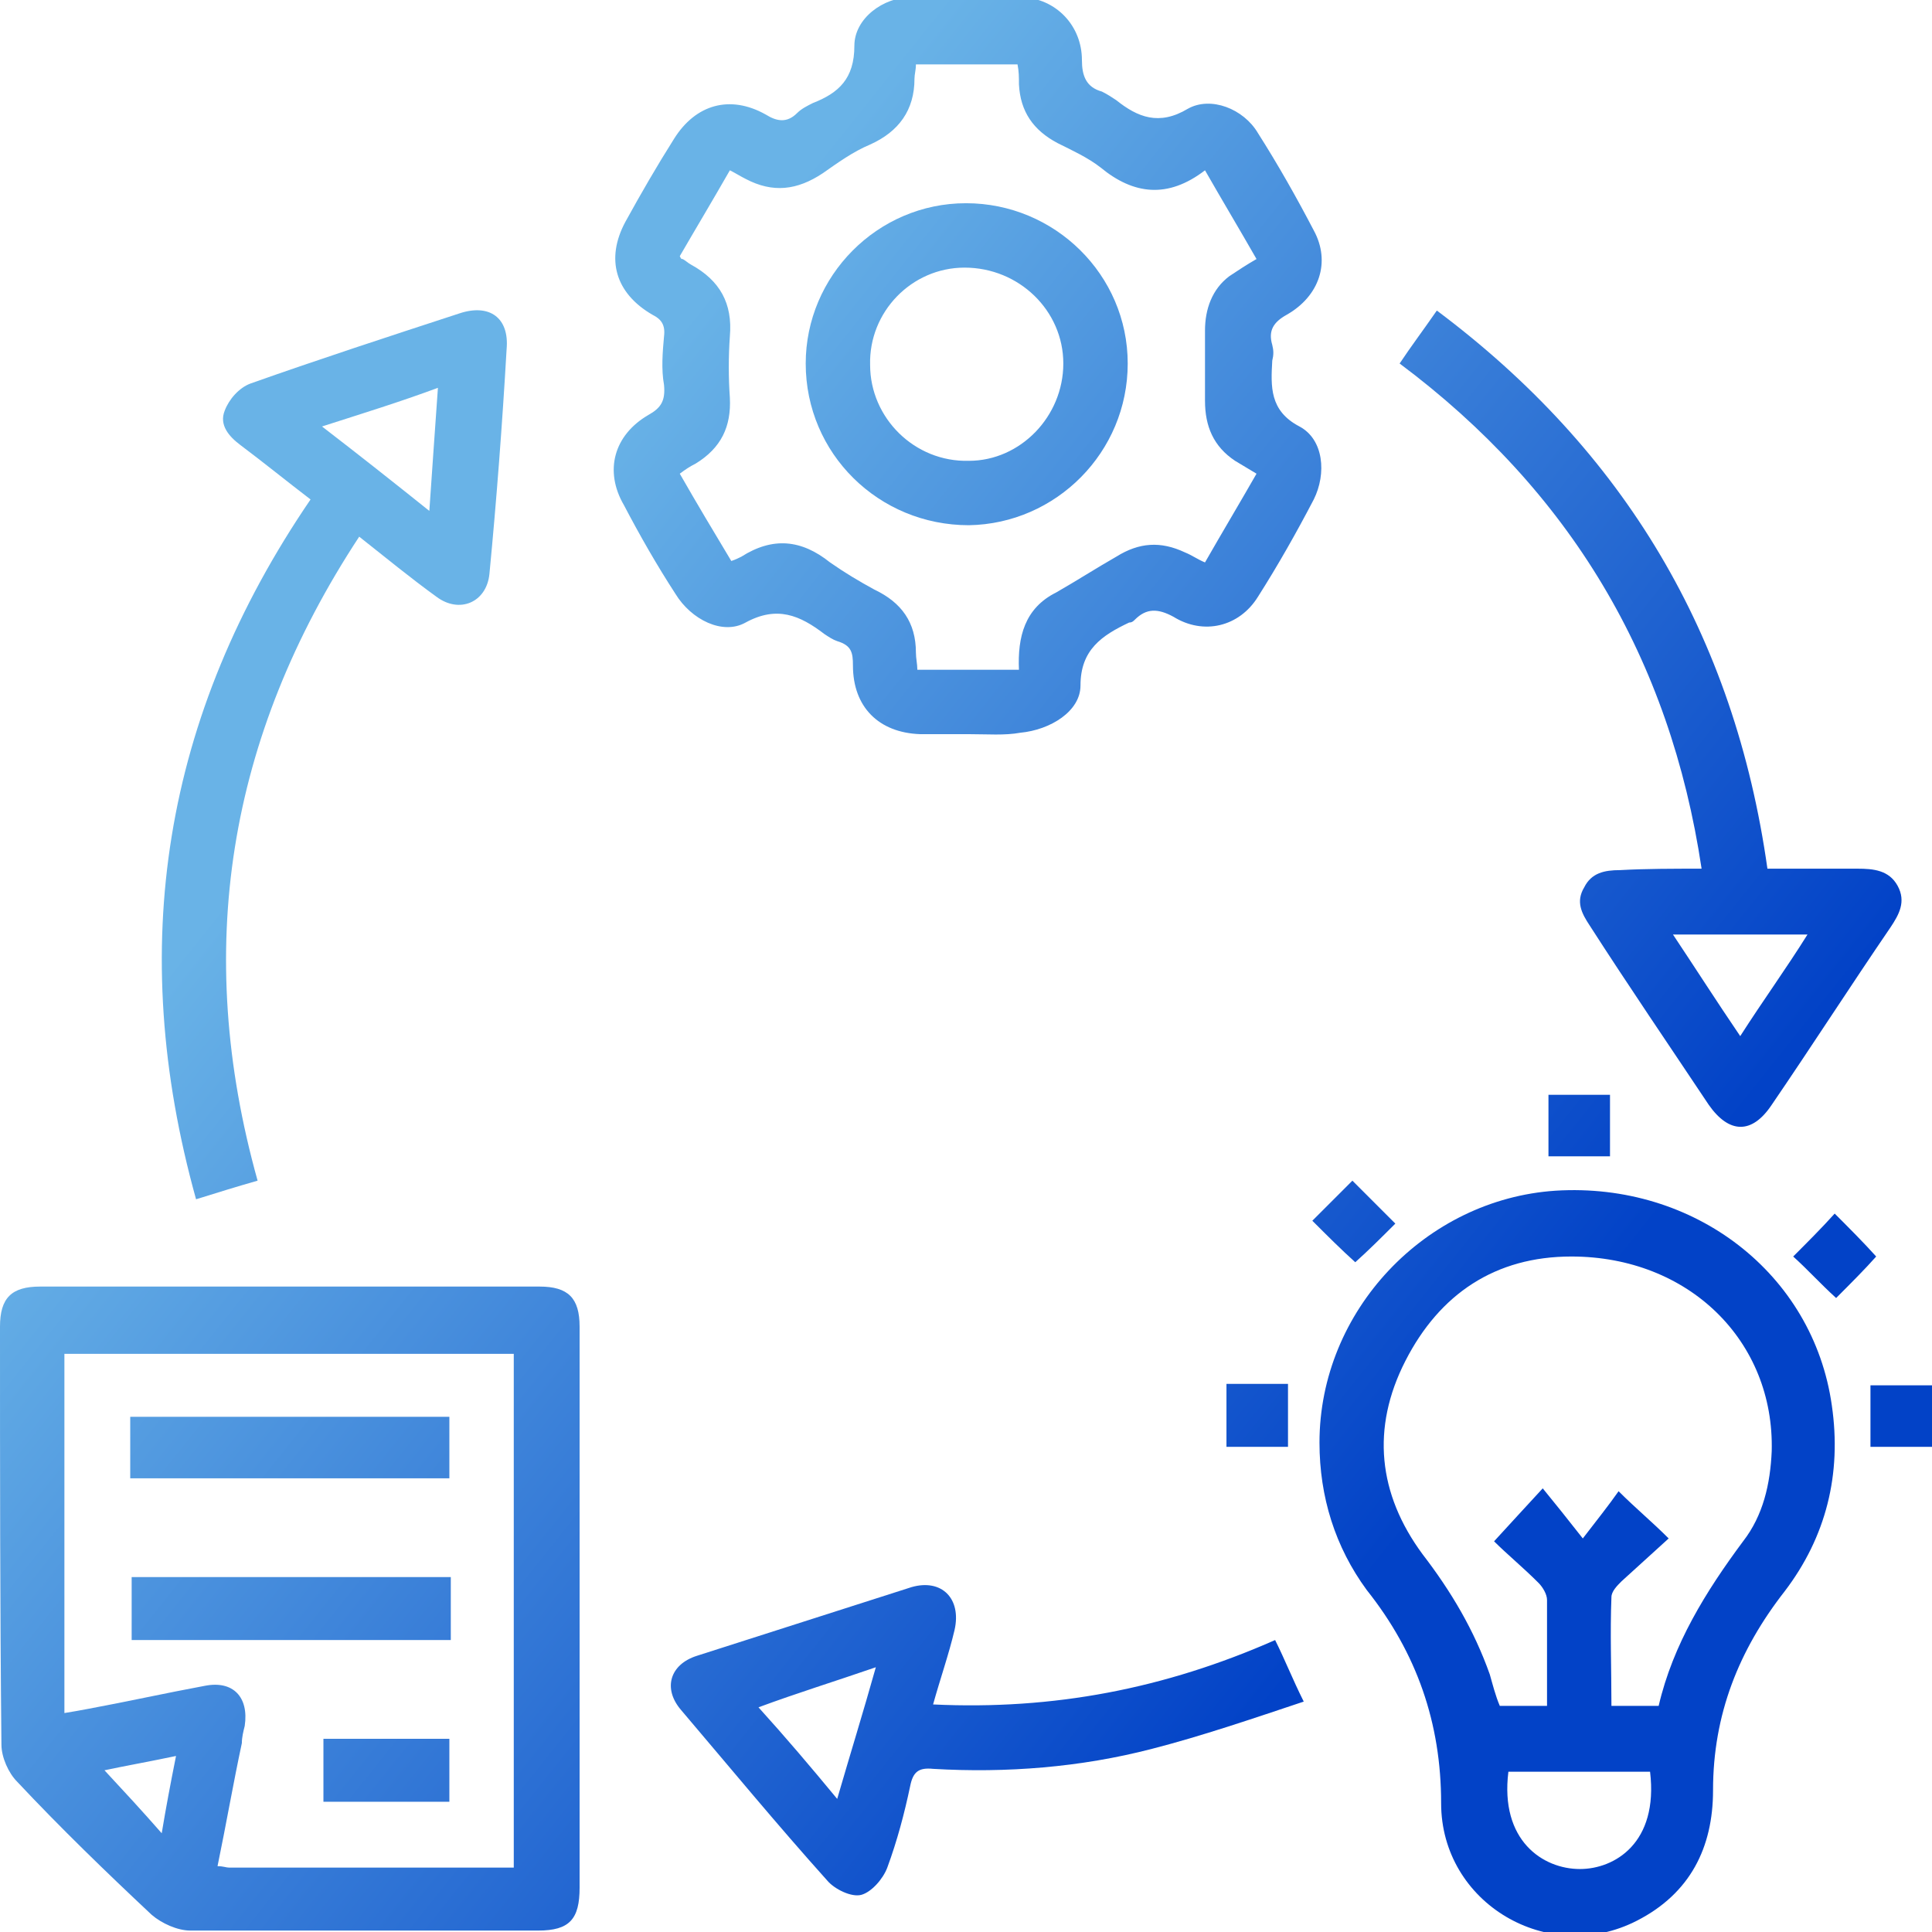 <?xml version="1.0" encoding="utf-8"?>
<!-- Generator: Adobe Illustrator 25.0.1, SVG Export Plug-In . SVG Version: 6.00 Build 0)  -->
<svg version="1.1" id="圖層_1" xmlns="http://www.w3.org/2000/svg" xmlns:xlink="http://www.w3.org/1999/xlink" x="0px" y="0px"
	 viewBox="0 0 135 135" style="enable-background:new 0 0 135 135;" xml:space="preserve">
<style type="text/css">
	.st0{fill:url(#SVGID_1_);}
	.st1{fill:url(#SVGID_2_);}
	.st2{fill:url(#SVGID_3_);}
	.st3{fill:url(#SVGID_4_);}
	.st4{fill:url(#SVGID_5_);}
	.st5{fill:url(#SVGID_6_);}
	.st6{fill:url(#SVGID_7_);}
	.st7{fill:url(#SVGID_8_);}
	.st8{fill:url(#SVGID_9_);}
	.st9{fill:url(#SVGID_10_);}
	.st10{fill:url(#SVGID_11_);}
	.st11{fill:url(#SVGID_12_);}
	.st12{fill:url(#SVGID_13_);}
	.st13{fill:url(#SVGID_14_);}
	.st14{fill:url(#SVGID_15_);}
</style>
<g>
	<linearGradient id="SVGID_1_" gradientUnits="userSpaceOnUse" x1="-4.691" y1="88.323" x2="67.322" y2="145.822">
		<stop  offset="0" style="stop-color:#69B3E7"/>
		<stop  offset="1" style="stop-color:#0242C7"/>
	</linearGradient>
	<path class="st0" d="M40.5,112.4c0,6.5,0,13,0,19.5c0,2.2-0.7,3-2.9,3c-8.1,0-16.2,0-24.3,0c-0.9,0-2-0.5-2.7-1.1
		c-3.2-3-6.4-6.1-9.4-9.3c-0.6-0.6-1.1-1.7-1.1-2.6C0,112.2,0,102.5,0,92.7c0-2,0.8-2.8,2.8-2.8c11.6,0,23.3,0,34.9,0
		c2,0,2.8,0.8,2.8,2.8C40.5,99.3,40.5,105.9,40.5,112.4z M35.9,130.5c0-12.1,0-24,0-35.9c-10.5,0-21,0-31.4,0c0,8.4,0,16.7,0,25.1
		c0.6-0.1,1.2-0.2,1.7-0.3c2.7-0.5,5.4-1.1,8.1-1.6c2-0.4,3.1,0.8,2.8,2.8c-0.1,0.4-0.2,0.8-0.2,1.2c-0.6,2.8-1.1,5.7-1.7,8.6
		c0.4,0,0.6,0.1,0.8,0.1C22.7,130.5,29.3,130.5,35.9,130.5z M12.3,122.7c-1.9,0.4-3.6,0.7-5,1c1.3,1.4,2.6,2.8,4,4.4
		C11.6,126.3,11.9,124.7,12.3,122.7z"/>
	<linearGradient id="SVGID_2_" gradientUnits="userSpaceOnUse" x1="54.088" y1="14.706" x2="126.101" y2="72.205">
		<stop  offset="0" style="stop-color:#69B3E7"/>
		<stop  offset="1" style="stop-color:#0242C7"/>
	</linearGradient>
	<path class="st1" d="M67.7,51.3c-1.1,0-2.3,0-3.4,0c-2.9-0.1-4.7-1.9-4.7-4.8c0-0.9-0.1-1.4-1.1-1.7c-0.3-0.1-0.6-0.3-0.9-0.5
		c-1.7-1.3-3.3-2-5.5-0.8c-1.6,0.9-3.8-0.2-4.9-2c-1.3-2-2.5-4.1-3.6-6.2c-1.4-2.4-0.7-4.9,1.7-6.3c0.9-0.5,1.2-1,1.1-2.1
		c-0.2-1.1-0.1-2.3,0-3.4c0.1-0.8-0.2-1.2-0.8-1.5c-2.6-1.5-3.3-3.9-1.9-6.5c1.1-2,2.2-3.9,3.4-5.8c1.5-2.4,3.9-3.1,6.4-1.7
		c0.8,0.5,1.5,0.6,2.2-0.1c0.3-0.3,0.7-0.5,1.1-0.7c1.8-0.7,2.9-1.7,2.9-4c0-1.9,2-3.4,4-3.4c2.6-0.1,5.2-0.1,7.7,0
		c2.4,0.1,4.2,2,4.2,4.4c0,1.1,0.3,1.9,1.4,2.2C77.4,6.6,77.7,6.8,78,7c1.5,1.2,3,1.8,5,0.6c1.6-0.9,3.9,0,4.9,1.7
		c1.4,2.2,2.7,4.5,3.9,6.8c1.2,2.2,0.4,4.6-1.9,5.9c-0.9,0.5-1.3,1.1-1,2.1c0.1,0.4,0.1,0.7,0,1.1c-0.1,1.8-0.2,3.5,1.9,4.6
		c1.7,0.9,1.9,3.3,1,5.1c-1.2,2.3-2.5,4.6-3.9,6.8c-1.3,2.1-3.8,2.7-5.9,1.4c-1.1-0.6-1.9-0.6-2.7,0.2c-0.1,0.1-0.2,0.2-0.4,0.2
		c-1.9,0.9-3.4,1.9-3.4,4.4c0,1.8-2.1,3.1-4.2,3.3C70.2,51.4,69,51.3,67.7,51.3C67.7,51.3,67.7,51.3,67.7,51.3z M87.8,18.1
		c-1.2-2.1-2.4-4.1-3.6-6.2c-2.6,2-5,1.7-7.3-0.2C76,11,74.9,10.5,73.9,10c-1.7-0.9-2.6-2.2-2.7-4.1c0-0.5,0-0.9-0.1-1.4
		c-2.4,0-4.7,0-7.1,0c0,0.4-0.1,0.7-0.1,1c0,2.2-1.1,3.7-3.1,4.6c-1.2,0.5-2.3,1.3-3.3,2c-1.8,1.2-3.5,1.4-5.4,0.4
		c-0.4-0.2-0.7-0.4-1.1-0.6c-1.2,2.1-2.4,4.1-3.5,6c0.1,0.2,0.1,0.2,0.2,0.2c0.2,0.1,0.4,0.3,0.6,0.4c2,1.1,2.9,2.7,2.7,5
		c-0.1,1.4-0.1,2.9,0,4.3c0.1,2-0.6,3.5-2.4,4.6c-0.4,0.2-0.7,0.4-1.1,0.7c1.2,2.1,2.4,4.1,3.6,6.1c0.3-0.1,0.5-0.2,0.7-0.3
		c2.2-1.4,4.2-1.2,6.2,0.4c1,0.7,2,1.3,3.1,1.9c1.9,0.9,2.9,2.3,2.9,4.4c0,0.4,0.1,0.8,0.1,1.2c2.4,0,4.7,0,7.1,0
		c-0.1-2.3,0.4-4.3,2.6-5.4c1.4-0.8,2.8-1.7,4.2-2.5c1.6-1,3.1-1.1,4.8-0.3c0.5,0.2,0.9,0.5,1.4,0.7c1.2-2.1,2.4-4.1,3.6-6.2
		c-0.5-0.3-1-0.6-1.5-0.9c-1.5-1-2.1-2.4-2.1-4.2c0-1.6,0-3.3,0-4.9c0-1.5,0.5-2.9,1.7-3.8C86.5,18.9,87.1,18.5,87.8,18.1z"/>
	<linearGradient id="SVGID_3_" gradientUnits="userSpaceOnUse" x1="30.52" y1="44.223" x2="102.533" y2="101.722">
		<stop  offset="0" style="stop-color:#69B3E7"/>
		<stop  offset="1" style="stop-color:#0242C7"/>
	</linearGradient>
	<path class="st2" d="M92.2,100.8c0-9.2,7.4-17,16.5-17.6c9.7-0.6,18,5.8,19.3,15c0.7,4.8-0.4,9.2-3.3,13c-3.2,4.1-5,8.6-5,13.9
		c0,4-1.6,7.2-5.3,9.1c-6.2,3.2-13.7-1.2-13.7-8.2c0-5.6-1.7-10.5-5.2-14.9C93.3,108.1,92.2,104.6,92.2,100.8z M115.9,119.2
		c1-4.3,3.3-8,5.9-11.5c1.4-1.8,1.9-4,2-6.3c0.2-7.7-5.8-13.6-14-13.6c-5.3,0-9.2,2.6-11.6,7.3c-2.4,4.7-1.9,9.3,1.2,13.5
		c2,2.6,3.6,5.3,4.7,8.4c0.2,0.7,0.4,1.5,0.7,2.2c1.2,0,2.2,0,3.3,0c0-2.5,0-5,0-7.4c0-0.4-0.3-0.9-0.6-1.2c-1.1-1.1-2.2-2-3.1-2.9
		c1.2-1.3,2.1-2.3,3.4-3.7c0.9,1.1,1.7,2.1,2.8,3.5c1-1.3,1.8-2.3,2.5-3.3c1.2,1.2,2.3,2.1,3.5,3.3c-1.1,1-2.2,2-3.3,3
		c-0.3,0.3-0.7,0.7-0.7,1.1c-0.1,2.5,0,5,0,7.6C113.8,119.2,114.8,119.2,115.9,119.2z M115.3,123.8c-3.4,0-6.7,0-9.9,0
		c-0.6,4.8,2.4,6.8,5,6.8C112.8,130.6,115.9,128.8,115.3,123.8z"/>
	<linearGradient id="SVGID_4_" gradientUnits="userSpaceOnUse" x1="23.773" y1="52.673" x2="95.787" y2="110.172">
		<stop  offset="0" style="stop-color:#69B3E7"/>
		<stop  offset="1" style="stop-color:#0242C7"/>
	</linearGradient>
	<path class="st3" d="M21.7,34.9c-1.7-1.3-3.3-2.6-4.9-3.8c-0.8-0.6-1.5-1.4-1.1-2.4c0.3-0.8,1-1.6,1.8-1.9
		c4.8-1.7,9.7-3.3,14.6-4.9c2.1-0.7,3.5,0.3,3.3,2.5c-0.3,5.2-0.7,10.5-1.2,15.7c-0.2,2-2.1,2.8-3.7,1.6c-1.8-1.3-3.5-2.7-5.4-4.2
		C15.9,51.5,13.5,66.4,18,82.5c-1.4,0.4-2.7,0.8-4.3,1.3C8.8,66.2,11.4,50,21.7,34.9z M22.5,29.8c2.6,2,5,3.9,7.5,5.9
		c0.2-3,0.4-5.7,0.6-8.6C27.9,28.1,25.3,28.9,22.5,29.8z"/>
	<linearGradient id="SVGID_5_" gradientUnits="userSpaceOnUse" x1="58.827" y1="8.77" x2="130.84" y2="66.269">
		<stop  offset="0" style="stop-color:#69B3E7"/>
		<stop  offset="1" style="stop-color:#0242C7"/>
	</linearGradient>
	<path class="st4" d="M118.9,60.7c-2.2-14.7-9.2-26.4-21.1-35.3c0.8-1.2,1.7-2.4,2.6-3.7c13.1,9.8,20.8,22.7,23.1,39
		c2.1,0,4.2,0,6.3,0c1.1,0,2.2,0.1,2.8,1.2c0.6,1.1,0.1,2-0.5,2.9c-2.8,4.1-5.5,8.3-8.3,12.4c-1.4,2.1-3,2-4.4,0
		c-2.8-4.2-5.6-8.3-8.3-12.5c-0.6-0.9-1-1.7-0.4-2.7c0.5-1,1.4-1.2,2.5-1.2C115,60.7,116.9,60.7,118.9,60.7z M121.6,72.4
		c1.6-2.5,3.2-4.7,4.7-7.1c-3.2,0-6.2,0-9.4,0C118.5,67.7,119.9,69.9,121.6,72.4z"/>
	<linearGradient id="SVGID_6_" gradientUnits="userSpaceOnUse" x1="8.794" y1="71.433" x2="80.807" y2="128.932">
		<stop  offset="0" style="stop-color:#69B3E7"/>
		<stop  offset="1" style="stop-color:#0242C7"/>
	</linearGradient>
	<path class="st5" d="M89.1,114.6c0.7,1.4,1.2,2.7,2,4.3c-3.6,1.2-7.1,2.4-10.6,3.3c-5,1.3-10.2,1.7-15.3,1.4
		c-1-0.1-1.4,0.2-1.6,1.2c-0.4,1.9-0.9,3.8-1.6,5.7c-0.3,0.8-1.1,1.7-1.8,1.9c-0.7,0.2-1.9-0.4-2.4-1c-3.5-3.9-6.8-7.9-10.2-11.9
		c-1.3-1.5-0.8-3.2,1.1-3.8c5-1.6,10-3.2,15-4.8c2.1-0.6,3.5,0.8,3,3c-0.4,1.7-1,3.4-1.5,5.2C73.6,119.5,81.4,118,89.1,114.6z
		 M58.5,125.7c0.9-3.1,1.8-6,2.7-9.2c-2.9,1-5.5,1.8-8.2,2.8C54.9,121.4,56.6,123.4,58.5,125.7z"/>
	<linearGradient id="SVGID_7_" gradientUnits="userSpaceOnUse" x1="35.411" y1="38.097" x2="107.424" y2="95.597">
		<stop  offset="0" style="stop-color:#69B3E7"/>
		<stop  offset="1" style="stop-color:#0242C7"/>
	</linearGradient>
	<path class="st6" d="M91.7,85.3c0.9-0.9,1.9-1.9,2.8-2.8c1,1,2,2,3,3c-0.9,0.9-1.9,1.9-2.8,2.7C93.7,87.3,92.7,86.3,91.7,85.3z"/>
	<linearGradient id="SVGID_8_" gradientUnits="userSpaceOnUse" x1="47.392" y1="23.092" x2="119.405" y2="80.591">
		<stop  offset="0" style="stop-color:#69B3E7"/>
		<stop  offset="1" style="stop-color:#0242C7"/>
	</linearGradient>
	<path class="st7" d="M128.3,90.7c-1.1-1-2-2-3-2.9c1-1,2-2,2.9-3c1,1,2,2,2.9,3C130.3,88.7,129.3,89.7,128.3,90.7z"/>
	<linearGradient id="SVGID_9_" gradientUnits="userSpaceOnUse" x1="44.801" y1="26.338" x2="116.814" y2="83.837">
		<stop  offset="0" style="stop-color:#69B3E7"/>
		<stop  offset="1" style="stop-color:#0242C7"/>
	</linearGradient>
	<path class="st8" d="M112.5,76.5c0,1.4,0,2.8,0,4.3c-1.4,0-2.8,0-4.3,0c0-1.4,0-2.8,0-4.3C109.6,76.5,111,76.5,112.5,76.5z"/>
	<linearGradient id="SVGID_10_" gradientUnits="userSpaceOnUse" x1="26.135" y1="49.715" x2="98.148" y2="107.214">
		<stop  offset="0" style="stop-color:#69B3E7"/>
		<stop  offset="1" style="stop-color:#0242C7"/>
	</linearGradient>
	<path class="st9" d="M90,101.1c-1.5,0-2.8,0-4.3,0c0-1.5,0-2.9,0-4.4c1.4,0,2.8,0,4.3,0C90,98.2,90,99.6,90,101.1z"/>
	<linearGradient id="SVGID_11_" gradientUnits="userSpaceOnUse" x1="43.664" y1="27.761" x2="115.677" y2="85.26">
		<stop  offset="0" style="stop-color:#69B3E7"/>
		<stop  offset="1" style="stop-color:#0242C7"/>
	</linearGradient>
	<path class="st10" d="M130.7,101.1c0-1.4,0-2.8,0-4.3c1.4,0,2.8,0,4.3,0c0,1.4,0,2.8,0,4.3C133.6,101.1,132.2,101.1,130.7,101.1z"
		/>
	<linearGradient id="SVGID_12_" gradientUnits="userSpaceOnUse" x1="-1.253" y1="84.016" x2="70.761" y2="141.515">
		<stop  offset="0" style="stop-color:#69B3E7"/>
		<stop  offset="1" style="stop-color:#0242C7"/>
	</linearGradient>
	<path class="st11" d="M9.1,103.3c0-1.5,0-2.9,0-4.3c7.4,0,14.8,0,22.3,0c0,1.4,0,2.8,0,4.3C24,103.3,16.6,103.3,9.1,103.3z"/>
	<linearGradient id="SVGID_13_" gradientUnits="userSpaceOnUse" x1="-6.739" y1="90.887" x2="65.274" y2="148.386">
		<stop  offset="0" style="stop-color:#69B3E7"/>
		<stop  offset="1" style="stop-color:#0242C7"/>
	</linearGradient>
	<path class="st12" d="M31.5,114.6c-7.5,0-14.9,0-22.3,0c0-1.4,0-2.9,0-4.4c7.4,0,14.8,0,22.3,0C31.5,111.7,31.5,113.1,31.5,114.6z"
		/>
	<linearGradient id="SVGID_14_" gradientUnits="userSpaceOnUse" x1="-9.605" y1="94.476" x2="62.409" y2="151.975">
		<stop  offset="0" style="stop-color:#69B3E7"/>
		<stop  offset="1" style="stop-color:#0242C7"/>
	</linearGradient>
	<path class="st13" d="M31.4,125.9c-3,0-5.9,0-8.8,0c0-1.5,0-2.9,0-4.4c2.9,0,5.8,0,8.8,0C31.4,122.9,31.4,124.4,31.4,125.9z"/>
	<linearGradient id="SVGID_15_" gradientUnits="userSpaceOnUse" x1="54.077" y1="14.72" x2="126.09" y2="72.219">
		<stop  offset="0" style="stop-color:#69B3E7"/>
		<stop  offset="1" style="stop-color:#0242C7"/>
	</linearGradient>
	<path class="st14" d="M67.5,14.2c6.2,0,11.3,5,11.3,11.2c0,6.2-5,11.2-11.1,11.3c-6.3,0-11.4-5-11.4-11.3
		C56.3,19.3,61.3,14.2,67.5,14.2z M74.3,25.4c0-3.7-3.1-6.7-6.9-6.7c-3.7,0-6.7,3.1-6.6,6.8c0,3.7,3.1,6.8,6.9,6.7
		C71.3,32.2,74.3,29.1,74.3,25.4z"/>
</g>
</svg>
